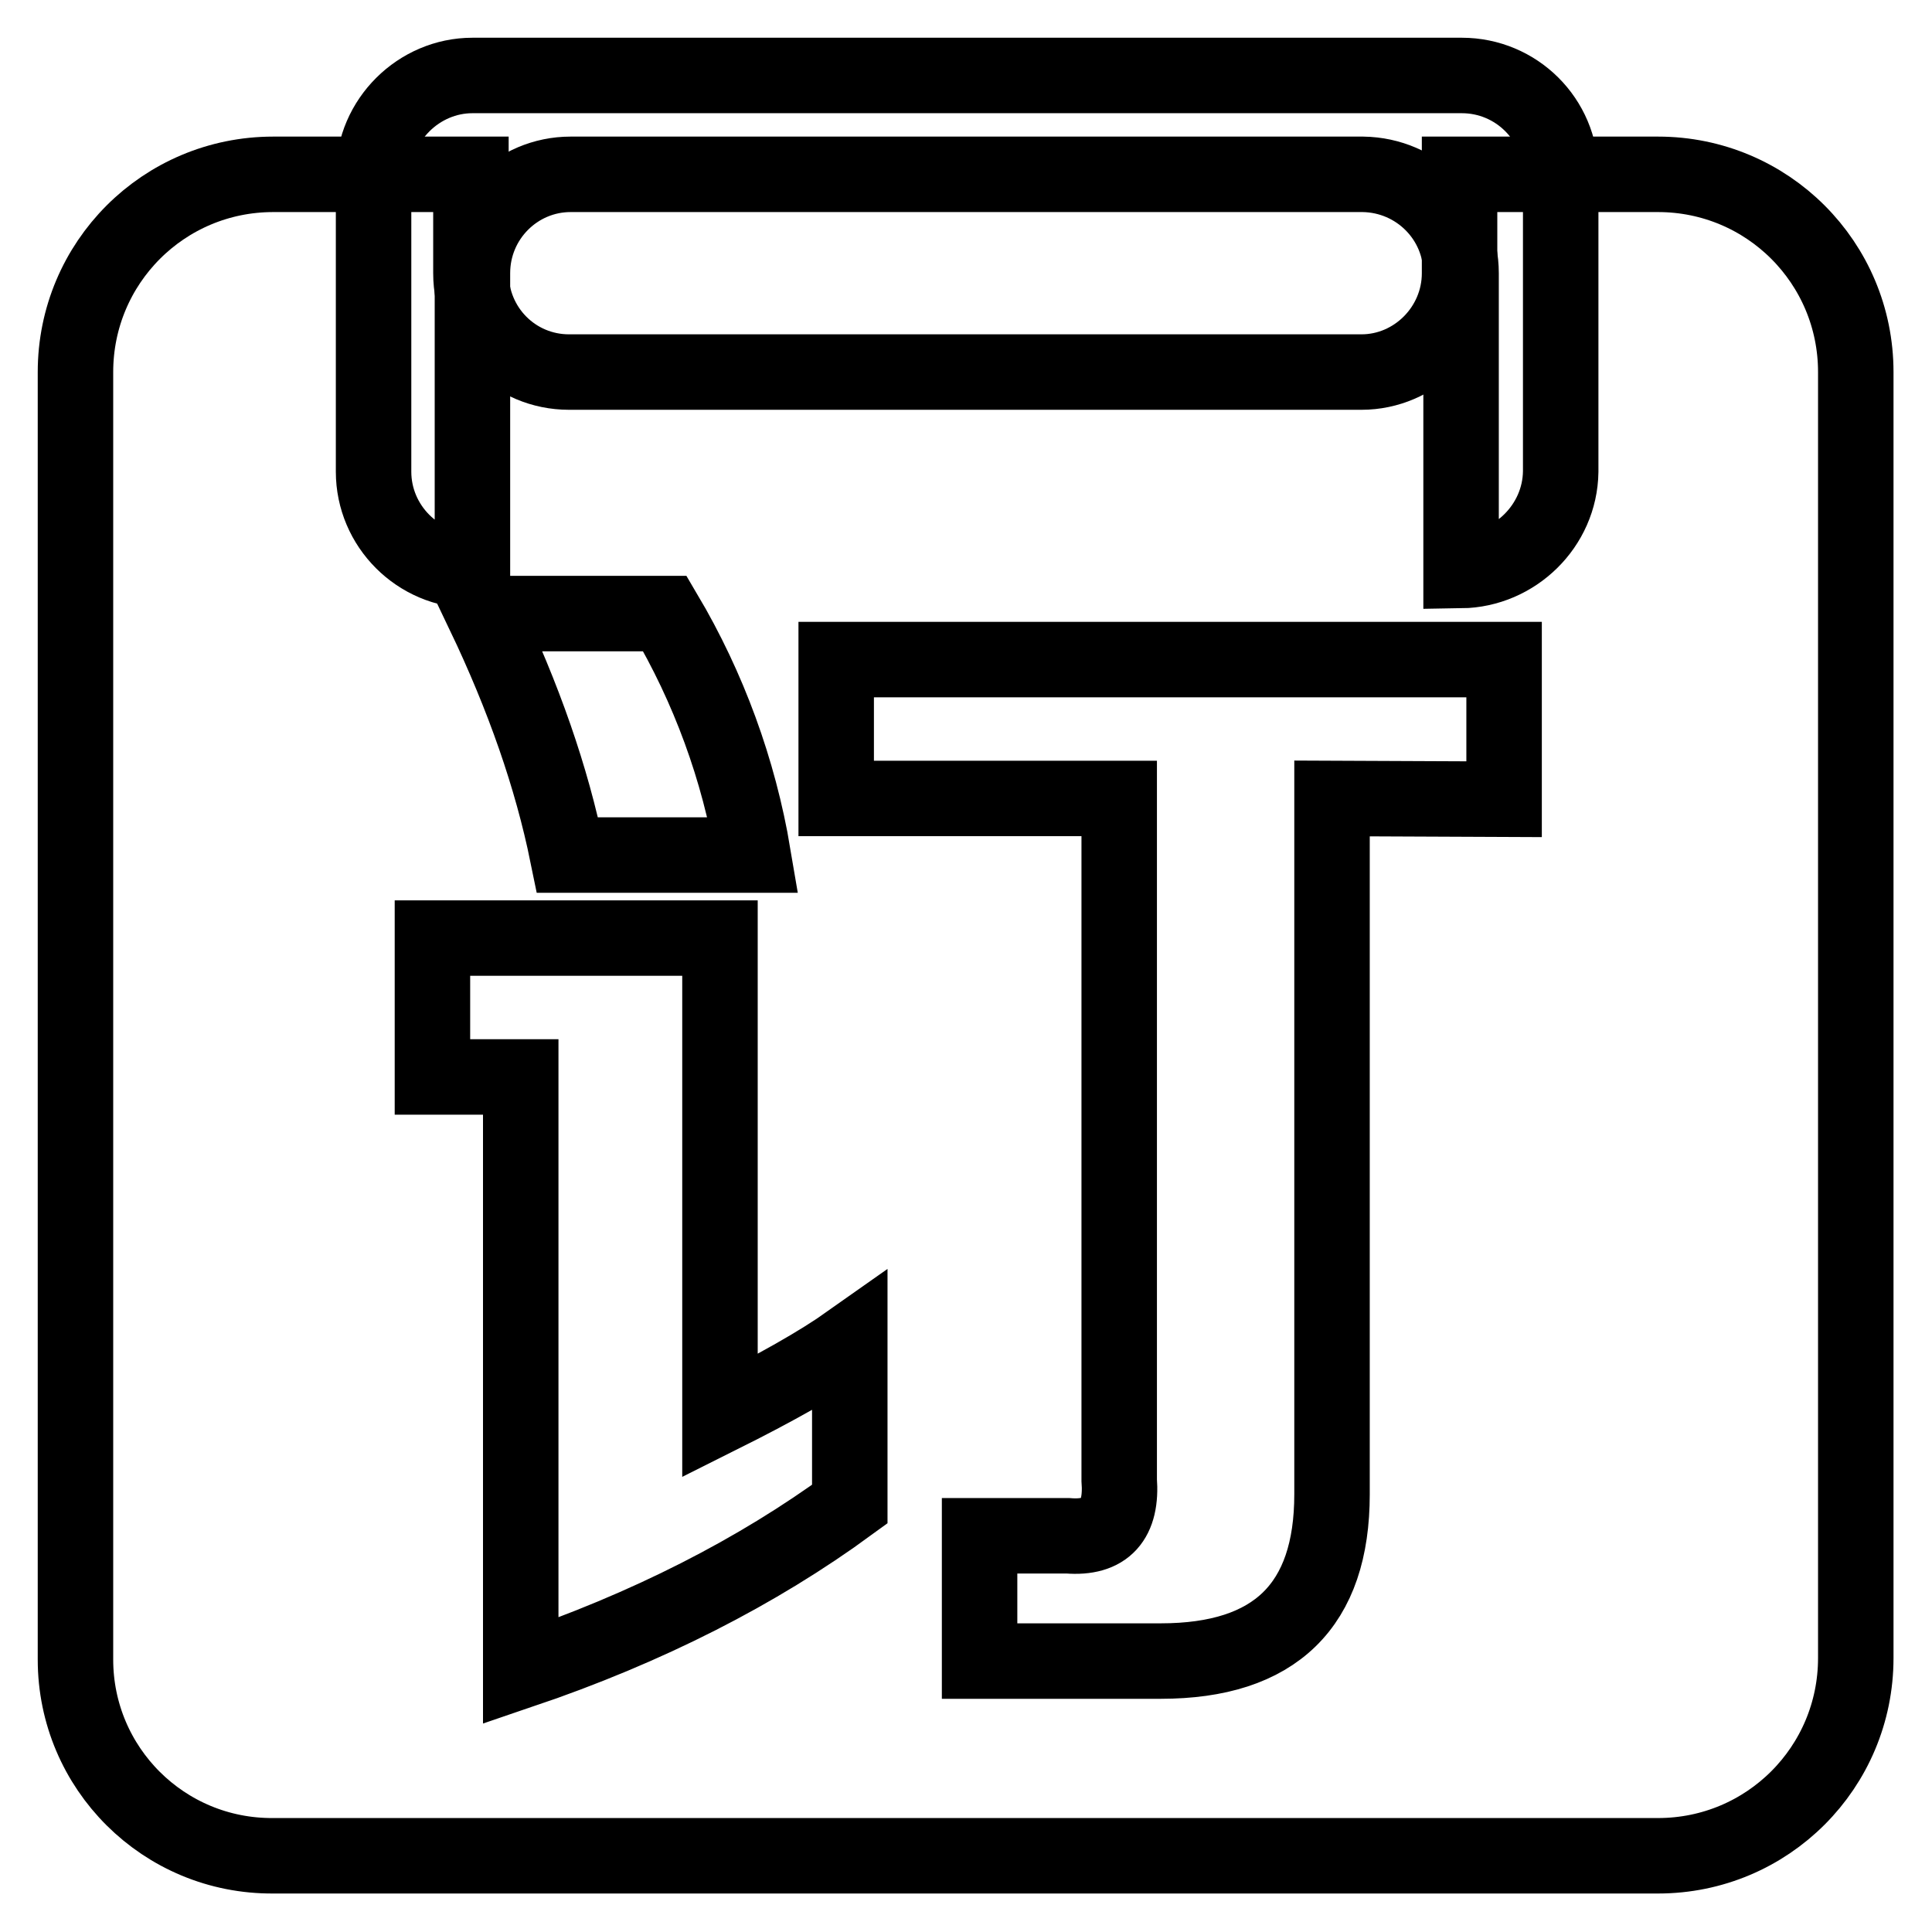<?xml version="1.0" encoding="utf-8"?>
<!-- Svg Vector Icons : http://www.onlinewebfonts.com/icon -->
<!DOCTYPE svg PUBLIC "-//W3C//DTD SVG 1.1//EN" "http://www.w3.org/Graphics/SVG/1.1/DTD/svg11.dtd">
<svg version="1.1" xmlns="http://www.w3.org/2000/svg" xmlns:xlink="http://www.w3.org/1999/xlink" x="0px" y="0px" viewBox="0 0 256 256" enable-background="new 0 0 256 256" xml:space="preserve">
<g> <path stroke-width="10" fill-opacity="0" stroke="#000000"  d="M62.4,23.1v13.1c0,7.3,5.8,13.1,13,13.1h105c7.1,0,13-5.9,13-13.1V23.1h26.3c14.5,0,26.2,11.7,26.2,26.2 v170.4c0,14.5-11.7,26.2-26.2,26.2H36.2C21.7,246,10,234.3,10,219.9c0,0,0-0.1,0-0.1V49.3c0-14.5,11.7-26.2,26.2-26.2H62.4z  M199.3,105.9V87.4h-88.5v18.4h37.5v90.3c0.4,5.3-1.8,7.8-6.8,7.4h-11.7v16.6h24c15.2,0,22.7-7.4,22.7-22.1v-92.2L199.3,105.9 L199.3,105.9z M95.4,187.6v-63.3H57.3v18.4H69v78.7c16.8-5.7,31.3-13.1,43.6-22.1v-21.5C108.5,180.7,102.8,183.9,95.4,187.6z  M88.1,81.3h-24c5.3,11.1,9,21.7,11.1,32h24.6C97.9,102,93.9,91.1,88.1,81.3L88.1,81.3z"/> <path stroke-width="10" fill-opacity="0" stroke="#000000"  d="M193.6,75.6V36.2c0-7.2-5.8-13-13-13.1h-105c-7.1,0-13,5.8-13,13.1v39.4c-7.2,0-13.1-5.9-13.1-13.1 c0,0,0,0,0,0V23.1c0-7.2,6-13.1,13.1-13.1h131.1c7.2,0,13.1,5.8,13.1,13.1c0,0,0,0,0,0.1v39.3C206.7,69.7,200.7,75.5,193.6,75.6 L193.6,75.6z"/></g>
</svg>